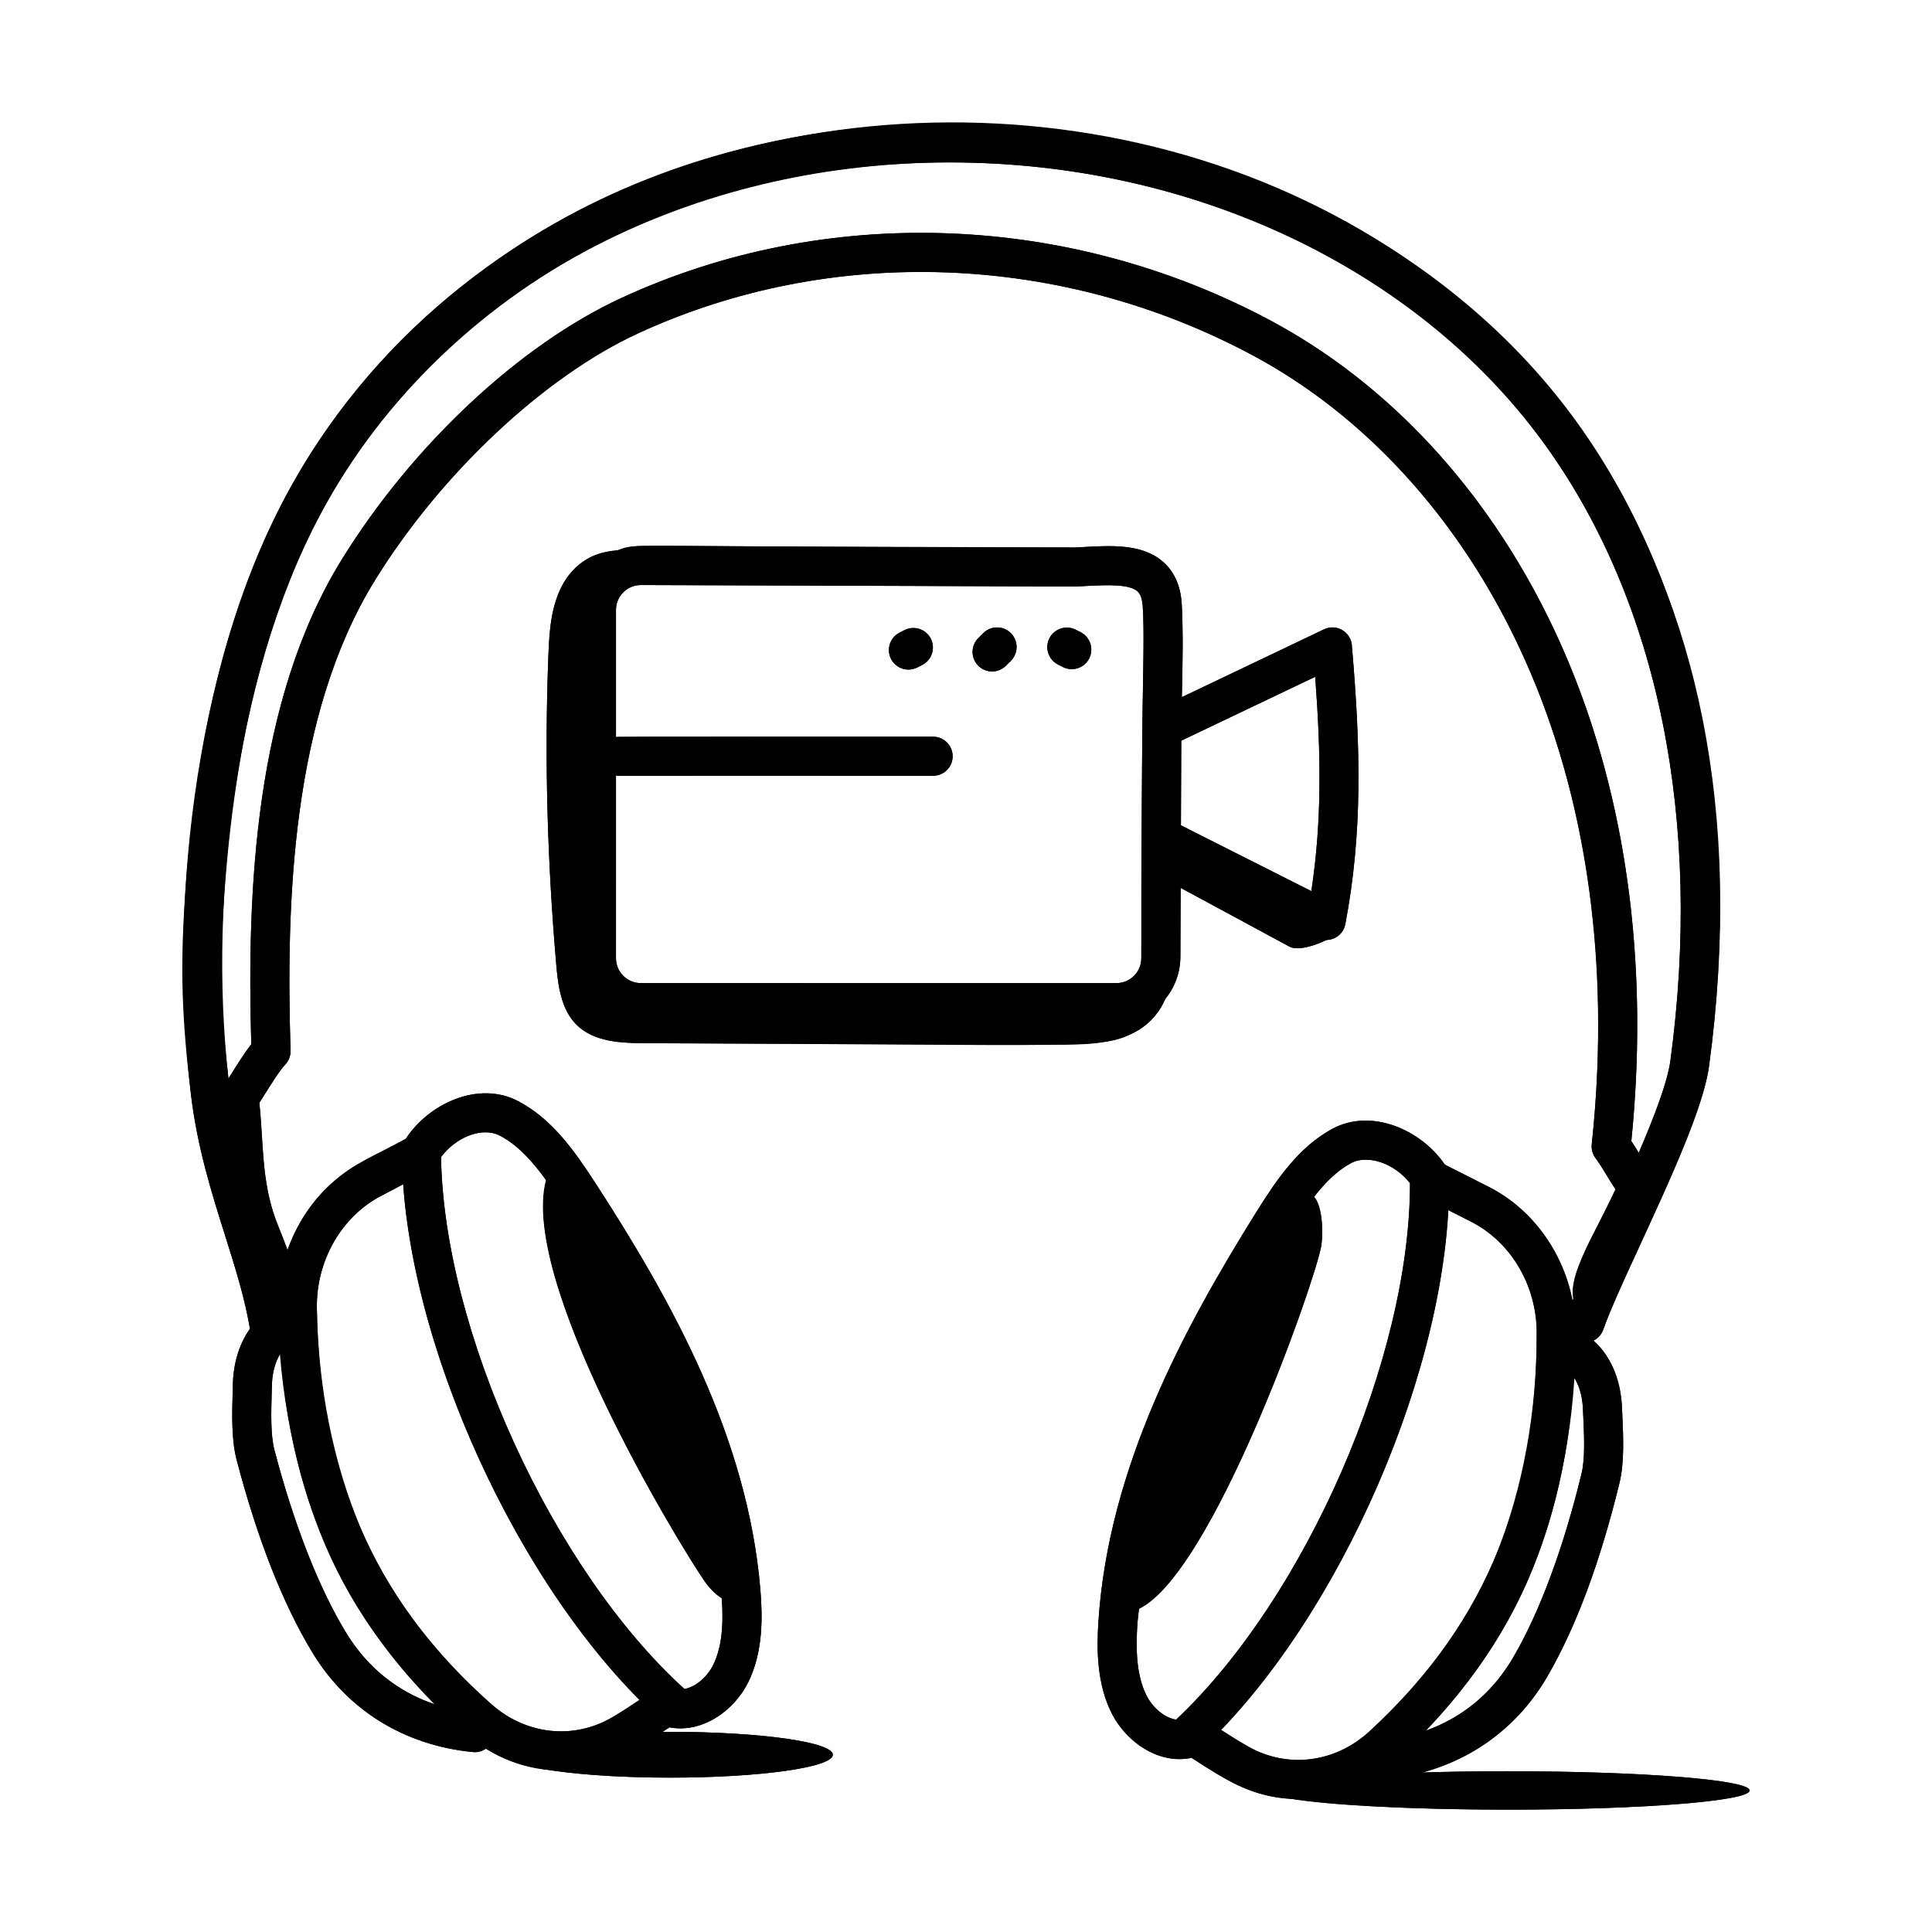 <?xml version="1.0" encoding="UTF-8"?>
<!-- Uploaded to: SVG Repo, www.svgrepo.com, Generator: SVG Repo Mixer Tools -->
<svg fill="#000000" width="800px" height="800px" version="1.1" viewBox="144 144 512 512" xmlns="http://www.w3.org/2000/svg">
 <g>
  <path d="m330.73 563.03c2.578 3.711 7.082 7.449 9.465 3.914 1.426-2.117 0.914-5.523 0.281-8.379-4.41-19.941-10.914-39.203-19.184-57.105-3.906-8.453-29.414-54.324-32.25-45.898-8.754 25.973 34.816 97.578 41.688 107.47z"/>
  <path d="m494.03 474.76c0.934-4.418 0.352-15.082-3.859-14.391-2.519 0.414-4.644 3.121-6.293 5.543-11.488 16.883-21.051 34.828-28.414 53.121-3.477 8.637-20.961 53.66-12.191 52.184 19.414-3.281 48.27-84.676 50.758-96.457z"/>
  <path d="m607.68 618.48c0 2.805-28.633 5.082-63.953 5.082-35.32 0-63.953-2.277-63.953-5.082 0-2.809 28.633-5.082 63.953-5.082 35.32 0 63.953 2.273 63.953 5.082"/>
  <path d="m364.71 609.02c0 3.356-19.309 6.074-43.129 6.074-23.82 0-43.129-2.719-43.129-6.074 0-3.352 19.309-6.07 43.129-6.07 23.82 0 43.129 2.719 43.129 6.07"/>
  <path d="m293.07 299c-3.074 5.684-3.496 12.379-3.746 18.832-1.062 27.238-0.266 54.535 2.082 81.691 0.496 5.758 1.297 12.02 5.414 16.078 4.594 4.527 11.75 4.828 18.199 4.852 36.297 0.129 72.594 0.258 108.89 0.391 7.121 0.027 14.57-0.023 20.875-3.34 6.305-3.312 10.918-11.016 8.309-17.641-1.18 3.738-4.477 6.512-8.105 7.996-3.629 1.484-7.602 1.863-11.508 2.184-40.352 3.293-81.09 1.809-121.09-4.406-2.434-0.379-5.019-0.848-6.828-2.519-2.426-2.246-2.719-5.914-2.848-9.219-0.863-21.898-1.727-43.801-2.59-65.699-0.27-6.816-0.531-13.715 0.898-20.383 1.469-6.848 4.816-12.699 10.27-17.09-1.727-1.852-7.621-0.43-9.758 0.445-3.598 1.477-6.621 4.426-8.461 7.828z"/>
  <path d="m455.36 378.47c10.113 5.461 20.227 10.918 30.34 16.379 3.207 1.73 11.141-1.938 13.973-4.231-14.688-8.848-32.32-17.297-47.008-26.145 0.449 6.293-1.625 11.219 1.266 16.828"/>
  <path d="m217.11 467.3c1.773 4.766 4.039 9.414 4.832 14.438s-0.164 10.684-3.941 14.09c-3.438-11.281-6.879-22.562-10.316-33.844-1.758-5.766-3.531-11.656-3.402-17.684 0.121-5.691 2.262-12.336 7.312-15.297 2.809 12.832 0.734 25.453 5.516 38.297z"/>
  <path d="m575.64 448.54c2.269 3.594 4.543 7.191 6.812 10.785-7.398 12.16-13.258 25.258-17.391 38.879-5.684-10.625-5.469-12.547-0.742-23.32 1.562-3.559 12.828-23.965 11.32-26.344z"/>
  <path d="m292.65 613.21c-9.023 0-17.992-3.344-25.34-9.852-16.996-15.078-29.496-31.906-37.145-50.027-7.894-18.711-12.234-40.332-12.555-62.531-0.234-16.355 8.582-31.656 22.461-38.977l11.48-6.059c6.051-9.273 19.215-15.473 29.77-9.949 8.973 4.711 14.93 13.148 20.73 22.121 19.574 30.234 40.043 66.621 43.441 107.23 0.605 7.273 0.789 16.648-3.25 24.723-3.793 7.582-12.293 13.508-20.82 11.867-3.285 2.238-6.641 4.359-10.004 6.32-5.906 3.438-12.352 5.129-18.77 5.129zm-20.016-169.13c-4.68 0-10.141 3.207-12.871 8.109-0.488 0.875-1.219 1.59-2.106 2.055l-12.746 6.727h-0.004c-10.469 5.519-17.117 17.172-16.938 29.676 0.297 20.879 4.356 41.16 11.738 58.648 7.043 16.695 18.641 32.27 34.473 46.309 9.168 8.137 21.754 9.531 32.039 3.523 3.812-2.219 7.613-4.656 11.301-7.258 1.438-1.012 3.285-1.219 4.93-0.566 3.738 1.559 8.469-1.895 10.539-6.039 2.883-5.777 2.688-13.312 2.191-19.234-3.203-38.336-22.934-73.316-41.809-102.48-5.027-7.766-10.102-15.031-16.852-18.574-1.164-0.613-2.492-0.898-3.887-0.898zm-30.141 12.316h0.066z"/>
  <path d="m321.93 600.63c-1.242 0-2.488-0.445-3.477-1.34-36.973-33.551-67.457-100.54-67.949-149.33-0.027-2.859 2.266-5.203 5.121-5.231 3.156 0.129 5.195 2.269 5.231 5.121 0.469 46.301 29.426 109.9 64.555 141.77 2.117 1.922 2.277 5.195 0.355 7.312-1.023 1.129-2.426 1.699-3.836 1.699z"/>
  <path d="m269.88 608.34c-0.164 0-0.332-0.008-0.504-0.027-18.227-1.754-33.359-11.133-42.613-26.414-7.824-12.922-14.574-30.102-20.062-51.055-1.41-5.371-1.207-12.355-1.043-17.961l0.055-2.098c0.184-7.723 3.106-14.438 8.031-18.414 2.227-1.793 5.484-1.441 7.277 0.77 1.797 2.223 1.449 5.484-0.773 7.277-2.512 2.035-4.078 6-4.184 10.609l-0.062 2.148c-0.141 4.945-0.32 11.105 0.715 15.035 5.164 19.715 11.699 36.422 18.906 48.316 7.625 12.598 19.645 20.023 34.746 21.48 2.848 0.27 4.93 2.797 4.656 5.648-0.258 2.684-2.512 4.684-5.144 4.684z"/>
  <path d="m488.11 620.79c-6.203 0-12.441-1.582-18.215-4.812-3.398-1.902-6.789-3.965-10.105-6.148-8.555 1.828-17.094-3.988-21.016-11.492-4.176-8.008-4.16-17.387-3.68-24.676 2.688-40.676 22.512-77.406 41.543-107.98 5.641-9.066 11.441-17.609 20.328-22.477 10.453-5.723 23.723 0.25 29.934 9.43l11.578 5.856c13.996 7.078 23.07 22.223 23.125 38.578 0.066 22.207-3.891 43.902-11.453 62.734-7.328 18.25-19.523 35.305-36.25 50.668-7.398 6.812-16.551 10.316-25.789 10.316zm-27.492-21.801c1.02 0 2.035 0.305 2.906 0.895 3.727 2.527 7.57 4.906 11.426 7.062 10.395 5.805 22.922 4.199 31.945-4.086 15.574-14.32 26.898-30.102 33.648-46.91 7.066-17.609 10.77-37.957 10.707-58.852-0.039-12.504-6.887-24.027-17.445-29.371h-0.004l-12.852-6.504c-0.895-0.453-1.633-1.152-2.137-2.016-3.664-6.301-11.867-9.68-16.875-6.914-6.684 3.66-11.621 11.012-16.508 18.863-18.355 29.48-37.461 64.797-40 103.19-0.395 5.93-0.461 13.473 2.523 19.195 2.144 4.106 6.938 7.426 10.637 5.856 0.645-0.277 1.34-0.41 2.027-0.41z"/>
  <path d="m459.18 608.71c-1.379 0-2.754-0.547-3.769-1.633-1.957-2.082-1.855-5.359 0.227-7.312 34.543-32.484 62.375-96.586 62.039-142.88-0.02-2.863 2.281-5.195 5.141-5.215 2.535 0.012 5.191 2.269 5.215 5.137 0.355 48.797-28.938 116.31-65.301 150.5-1.004 0.941-2.277 1.406-3.551 1.406z"/>
  <path d="m511.32 615.52c-2.594 0-4.836-1.949-5.137-4.59-0.324-2.836 1.715-5.406 4.555-5.731 15.074-1.727 26.953-9.355 34.348-22.078 6.988-12.012 13.23-28.824 18.051-48.641 0.961-3.949 0.676-10.098 0.453-15.035l-0.098-2.164c-0.184-4.609-1.816-8.547-4.363-10.527-2.258-1.754-2.664-5.008-0.906-7.266 1.758-2.25 5.008-2.656 7.262-0.902 4.996 3.891 8.039 10.547 8.355 18.277l0.09 2.102c0.258 5.602 0.578 12.57-0.734 17.969-5.121 21.062-11.57 38.348-19.156 51.391-8.973 15.434-23.938 25.086-42.125 27.16-0.199 0.023-0.398 0.035-0.594 0.035z"/>
  <path d="m215.48 501.25c-2.5 0-4.699-1.812-5.106-4.359-1.336-8.391-3.945-16.676-6.715-25.441-3.641-11.531-7.398-23.453-9.094-37.695-2.383-20.031-2.789-32.91-1.609-51.02 2.988-45.816 12.465-82.203 28.973-111.25 18.094-31.816 46.961-58.34 81.285-74.676 31.828-15.164 68.703-21.945 106.58-19.695 62.602 3.773 119.57 33.375 152.4 79.191 31.352 43.742 43.676 104.21 34.715 170.26-1.473 10.871-10.375 30.215-18.227 47.281-4.113 8.938-7.996 17.383-9.809 22.523-0.957 2.695-3.93 4.109-6.602 3.16-2.699-0.949-4.113-3.902-3.164-6.598 1.977-5.602 5.773-13.855 10.172-23.414 7.18-15.598 16.113-35.008 17.375-44.34 8.602-63.43-3.07-121.25-32.875-162.85-31.031-43.305-85.09-71.293-144.61-74.879-36.18-2.195-71.254 4.289-101.51 18.699-32.43 15.441-59.68 40.457-76.734 70.457-15.719 27.641-24.758 62.578-27.641 106.8-0.988 15.098-1.031 27.391 1.555 49.121 1.578 13.277 5.191 24.727 8.688 35.801 2.883 9.152 5.613 17.785 7.066 26.934 0.449 2.824-1.477 5.481-4.301 5.926-0.277 0.043-0.547 0.062-0.82 0.062z"/>
  <path d="m577.55 463.09c-1.594 0-3.168-0.734-4.184-2.121-1.461-1.996-2.508-3.719-3.547-5.453-0.891-1.484-1.777-2.965-3.027-4.672-0.758-1.039-1.102-2.324-0.965-3.606 4.644-43.352-0.285-84.926-14.254-120.24-15.613-39.469-42.375-70.977-75.367-88.723-50.91-27.375-111.93-29.582-163.2-5.902-24.848 11.477-52.176 37.129-69.617 65.355-22.172 35.883-23.613 85.473-22.391 124.66 0.043 1.367-0.457 2.703-1.395 3.699-1.508 1.609-3.57 4.906-5.566 8.086-2.367 3.781-4.606 7.348-6.809 9.699-1.957 2.082-5.238 2.184-7.316 0.23-2.086-1.953-2.188-5.231-0.234-7.32 1.516-1.609 3.586-4.914 5.586-8.109 1.84-2.938 3.602-5.742 5.328-7.953-1.152-40.324 0.75-90.832 23.988-128.45 18.723-30.297 47.109-56.852 74.086-69.305 54.207-25.039 118.68-22.727 172.44 6.188 35.141 18.898 63.582 52.285 80.09 94.027 14.375 36.332 19.598 78.895 15.125 123.21 0.891 1.32 1.629 2.547 2.367 3.773 0.895 1.484 1.781 2.965 3.035 4.684 1.688 2.305 1.184 5.547-1.125 7.231-0.926 0.676-1.996 1-3.055 1z"/>
  <path d="m439.87 414.89h-126.04c-9.34 0-16.941-7.602-16.941-16.945v-92.32c0-4.527 1.77-8.789 4.981-11.988 3.199-3.195 7.449-4.945 11.965-4.945h0.055l113.16 0.391c1.586 0.074 3.273-0.082 4.988-0.16 7.269-0.352 15.5-0.754 20.828 4.57 2.641 2.641 4.098 6.281 4.324 10.824 0.379 7.629 0.211 15.379 0.047 22.867-0.078 3.699-0.16 7.387-0.176 11.055l-0.246 59.277c-0.039 9.809-7.641 17.375-16.941 17.375zm-126.04-115.85c-1.754 0-3.406 0.68-4.652 1.926-1.246 1.238-1.934 2.898-1.934 4.656v92.32c0 3.633 2.957 6.59 6.59 6.59h126.04c3.621 0 6.574-2.945 6.59-6.566l0.246-59.781c0.016-3.734 0.098-7.481 0.18-11.234 0.16-7.312 0.324-14.867-0.035-22.133-0.094-1.895-0.531-3.242-1.297-4.004v-0.008c-2.09-2.074-8.137-1.793-13.016-1.559-1.902 0.094-3.84 0.23-5.523 0.176l-113.16-0.383h-0.023z"/>
  <path d="m495.44 393.11c-0.797 0-1.598-0.184-2.332-0.551l-43.117-21.75c-2.551-1.289-3.574-4.402-2.289-6.957 1.289-2.555 4.41-3.57 6.953-2.293l36.867 18.602c2.805-18.445 2.586-36.07 1.02-56.801l-37.035 17.664c-2.566 1.238-5.668 0.141-6.898-2.441-1.234-2.582-0.137-5.676 2.441-6.902l43.809-20.895c0.309-0.148 0.637-0.27 0.969-0.352 2.141-0.574 4.414 0.352 5.621 2.203 0.543 0.836 0.82 1.793 0.832 2.758 2.285 26.629 2.848 49.34-1.758 73.504-0.305 1.598-1.34 2.957-2.797 3.672-0.719 0.363-1.504 0.539-2.285 0.539z"/>
  <path d="m384.75 321.44c-1.879 0-3.695-1.031-4.609-2.816-1.305-2.547-0.297-5.668 2.246-6.969l1.309-0.668c2.539-1.293 5.668-0.289 6.965 2.25 1.305 2.547 0.297 5.668-2.246 6.969l-1.309 0.668c-0.754 0.383-1.559 0.566-2.356 0.566z"/>
  <path d="m406.92 321.94c-1.336 0-2.676-0.52-3.691-1.543-2.004-2.035-1.977-5.316 0.059-7.32l1.27-1.266c2.012-2.027 5.289-2.043 7.32-0.027 2.027 2.016 2.043 5.289 0.027 7.32l-1.352 1.348c-1.008 0.996-2.324 1.488-3.633 1.488z"/>
  <path d="m428.03 321.33c-0.797 0-1.602-0.184-2.356-0.566l-1.289-0.66c-2.551-1.293-3.57-4.406-2.273-6.961 1.289-2.539 4.41-3.551 6.957-2.269l1.324 0.676c2.543 1.301 3.551 4.422 2.246 6.969-0.914 1.781-2.731 2.812-4.609 2.812z"/>
  <path d="m391.28 349.59h-83.312c-2.859 0-5.176-2.32-5.176-5.176 0-2.859 2.32-5.176 5.176-5.176h83.312c2.859 0 5.176 2.32 5.176 5.176 0 2.856-2.316 5.176-5.176 5.176z"/>
  <path d="m543.72 613.39c-8.121 0-15.863 0.125-23.012 0.344 14.188-3.797 25.852-12.562 33.328-25.418 7.59-13.043 14.035-30.328 19.156-51.391 1.312-5.398 0.992-12.367 0.734-17.969-0.148-0.727 0.512-12.445-7.715-19.641 1.199-0.57 2.188-1.598 2.664-2.949 5.457-15.484 25.738-52.836 28.039-69.805 37.027-272.92-281.69-319.14-374.98-155.08-25.434 44.742-33.621 109.68-27.367 162.27 1.691 14.242 5.453 26.164 9.094 37.695 2.691 8.523 5.215 16.59 6.582 24.742-5.172 7.269-4.434 15.664-4.582 16.699-0.16 5.609-0.363 12.59 1.043 17.961 5.488 20.953 12.238 38.133 20.062 51.055 9.254 15.277 24.383 24.66 42.613 26.414 1.211 0.145 2.363-0.254 3.367-0.938 4.625 2.891 9.66 4.633 14.816 5.359 7.891 1.426 20.18 2.348 34.02 2.348 23.82 0 43.129-2.719 43.129-6.07s-19.309-6.07-43.129-6.07c-0.691 0-1.367 0.008-2.051 0.016 0.629-0.418 1.277-0.777 1.902-1.199 8.527 1.637 17.027-4.285 20.82-11.867 4.035-8.074 3.856-17.449 3.25-24.723-3.398-40.613-23.867-77-43.441-107.23-5.805-8.969-11.758-17.41-20.73-22.121-10.555-5.527-23.719 0.676-29.77 9.949-5.863 4.129-23.707 7.93-31.336 29.648-0.965-2.727-2.106-5.406-3.117-8.117-3.875-10.402-3.281-20.664-4.398-31.008 0.438-0.691 0.879-1.387 1.328-2.102 1.996-3.18 4.059-6.477 5.566-8.086 0.938-0.996 1.438-2.332 1.395-3.699-1.223-39.191 0.215-88.781 22.391-124.66 17.441-28.227 44.77-53.879 69.617-65.355 51.27-23.676 112.29-21.473 163.2 5.902 57.164 30.746 100.69 105.64 89.621 208.96-0.137 1.281 0.207 2.566 0.965 3.606 1.25 1.707 2.137 3.188 3.027 4.672 0.707 1.18 1.473 2.387 2.312 3.648-6.191 13.23-12.219 21.949-11.152 28.969-0.102 0.246-0.176 0.449-0.273 0.691-2.508-13.039-10.637-24.465-22.23-30.328l-11.578-5.856c-6.211-9.18-19.48-15.152-29.934-9.43-8.887 4.867-14.688 13.41-20.328 22.477-19.031 30.57-38.855 67.305-41.543 107.98-0.48 7.285-0.496 16.668 3.68 24.676 3.922 7.5 12.461 13.316 21.016 11.492 9.117 6.004 15.969 10.227 26.203 10.824 10.262 1.719 32.223 2.906 57.738 2.906 35.32 0 63.953-2.273 63.953-5.082-0.008-2.82-28.641-5.094-63.961-5.094zm19.418-78.918c-4.824 19.816-11.062 36.629-18.051 48.641-5.473 9.414-13.41 16.02-23.27 19.527 23.188-24.266 36.715-52.746 39.273-93.641 2.758 4.234 2.344 9.281 2.5 10.434 0.227 4.945 0.508 11.09-0.453 15.039zm-327.52 42.062c-7.203-11.895-13.742-28.602-18.906-48.316-1.035-3.93-0.855-10.09-0.715-15.035l0.062-2.148c0.074-3.258 0.91-6.156 2.262-8.316 3.269 40.828 17.293 69.078 40.914 92.945-9.918-3.34-17.977-9.809-23.617-19.129zm40.891-131.56c4.731 2.484 8.625 6.848 12.27 11.879-7.082 26.918 35.176 96.43 41.941 106.17 1.223 1.762 2.879 3.504 4.539 4.496 0.395 5.668 0.379 12.426-2.277 17.742-1.555 3.109-4.602 5.824-7.606 6.336-34.91-31.691-63.695-94.695-64.492-140.91 3.621-4.934 10.633-8.344 15.625-5.711zm-31.609 15.992h0.004l5.961-3.144c3.231 45.613 29.836 103.73 62.621 136.63-2.414 1.594-4.816 3.242-7.266 4.668-10.289 6.004-22.871 4.609-32.039-3.523-28.301-25.098-45.535-57.434-46.211-104.96-0.188-12.5 6.461-24.156 16.93-29.676zm236.2-231.8c-53.758-28.914-118.23-31.227-172.44-6.188-26.977 12.453-55.363 39.008-74.086 69.305-23.238 37.613-25.137 88.121-23.984 128.45-1.727 2.211-3.488 5.016-5.328 7.953-0.238 0.379-0.477 0.754-0.715 1.137-5.414-48.078 2.188-110.66 26.383-153.21 66.551-117.06 249.39-116.8 322.86-14.277 29.805 41.59 41.477 99.418 32.875 162.85-0.75 5.531-4.215 14.625-8.391 24.344-0.613-1.016-1.223-2.027-1.957-3.121 10.711-106.14-34.344-184.5-95.211-217.23zm-33.16 364.38c-2.984-5.723-2.918-13.266-2.523-19.195 0.09-1.371 0.352-2.707 0.484-4.07 19.289-9.465 45.746-84.262 48.125-95.52 0.75-3.551 0.484-11.043-1.82-13.527 2.906-3.727 6.039-6.922 9.723-8.938 4.551-2.508 11.695 0.074 15.719 5.281 0.066 46.223-27.617 109.81-61.973 142.15-3.016-0.457-6.121-3.098-7.734-6.184zm19.648 8.852c32.188-33.469 57.762-92.039 60.199-137.71l6.004 3.039h0.004c10.559 5.344 17.406 16.871 17.445 29.371 0.145 46.832-15.957 79.648-44.355 105.76-9.023 8.281-21.551 9.887-31.945 4.086-2.481-1.391-4.91-2.996-7.352-4.551z"/>
  <path d="m457.18 304.31c-0.227-4.543-1.68-8.184-4.324-10.824-7.039-7.027-19.75-4.125-25.816-4.406-119.18 0.039-113.66-1.516-119.52 0.836-6.496 0.348-11.48 3.602-14.449 9.09-3.074 5.684-3.496 12.379-3.746 18.832-1.062 27.238-0.266 54.535 2.082 81.691 0.496 5.758 1.297 12.02 5.414 16.078 4.594 4.527 11.75 4.828 18.199 4.852 118.82 0.426 120.9 1.711 129.77-2.949 3.562-1.871 6.527-5.16 8.016-8.848 2.449-2.996 3.992-6.828 4.008-11.148l0.074-18.215c9.605 5.188 19.215 10.371 28.82 15.559 2.148 1.16 6.406-0.113 9.844-1.766 2.644-0.059 4.547-1.938 4.973-4.18 4.606-24.16 4.043-46.875 1.758-73.504-0.051-3.742-3.957-6.269-7.426-4.609l-37.652 17.957c0.012-0.523 0.016-1.043 0.023-1.566 0.168-7.5 0.336-15.25-0.043-22.879zm-143.33-5.269c126.25 0.336 111.44 0.574 118.68 0.215 4.879-0.234 10.926-0.52 13.016 1.559v0.008c2.797 2.785 0.777 9.863 0.91 97.152-0.012 3.621-2.969 6.566-6.59 6.566l-126.04-0.004c-3.633 0-6.59-2.957-6.59-6.59l0.004-48.508c2.184 0.324-10.082 0.023 84.043 0.148 2.859 0 5.176-2.32 5.176-5.176 0-2.859-2.32-5.176-5.176-5.176-20.023 0.027-82.277-0.113-84.043 0.148v-33.758c0-1.758 0.688-3.418 1.934-4.656 1.246-1.246 2.898-1.926 4.652-1.926 0.012-0.004 0.016-0.004 0.023-0.004zm177.67 81.117-34.566-17.441 0.094-22.434 35.492-16.93c1.562 20.734 1.785 38.359-1.02 56.805z"/>
  <path d="m387.1 320.88 1.309-0.668c2.543-1.301 3.551-4.422 2.246-6.969-1.297-2.539-4.426-3.547-6.965-2.25l-1.309 0.668c-2.543 1.301-3.551 4.422-2.246 6.969 1.301 2.539 4.414 3.547 6.965 2.25z"/>
  <path d="m410.55 320.45 1.352-1.348c2.016-2.027 2-5.305-0.027-7.32-2.031-2.016-5.309-2-7.32 0.027l-1.27 1.266c-2.035 2-2.062 5.285-0.059 7.32 2.027 2.047 5.305 2.055 7.324 0.055z"/>
  <path d="m424.38 320.11 1.289 0.66c2.551 1.297 5.668 0.285 6.965-2.25 1.305-2.547 0.297-5.668-2.246-6.969l-1.324-0.676c-2.547-1.281-5.668-0.27-6.957 2.269-1.293 2.559-0.277 5.672 2.273 6.965z"/>
 </g>
</svg>